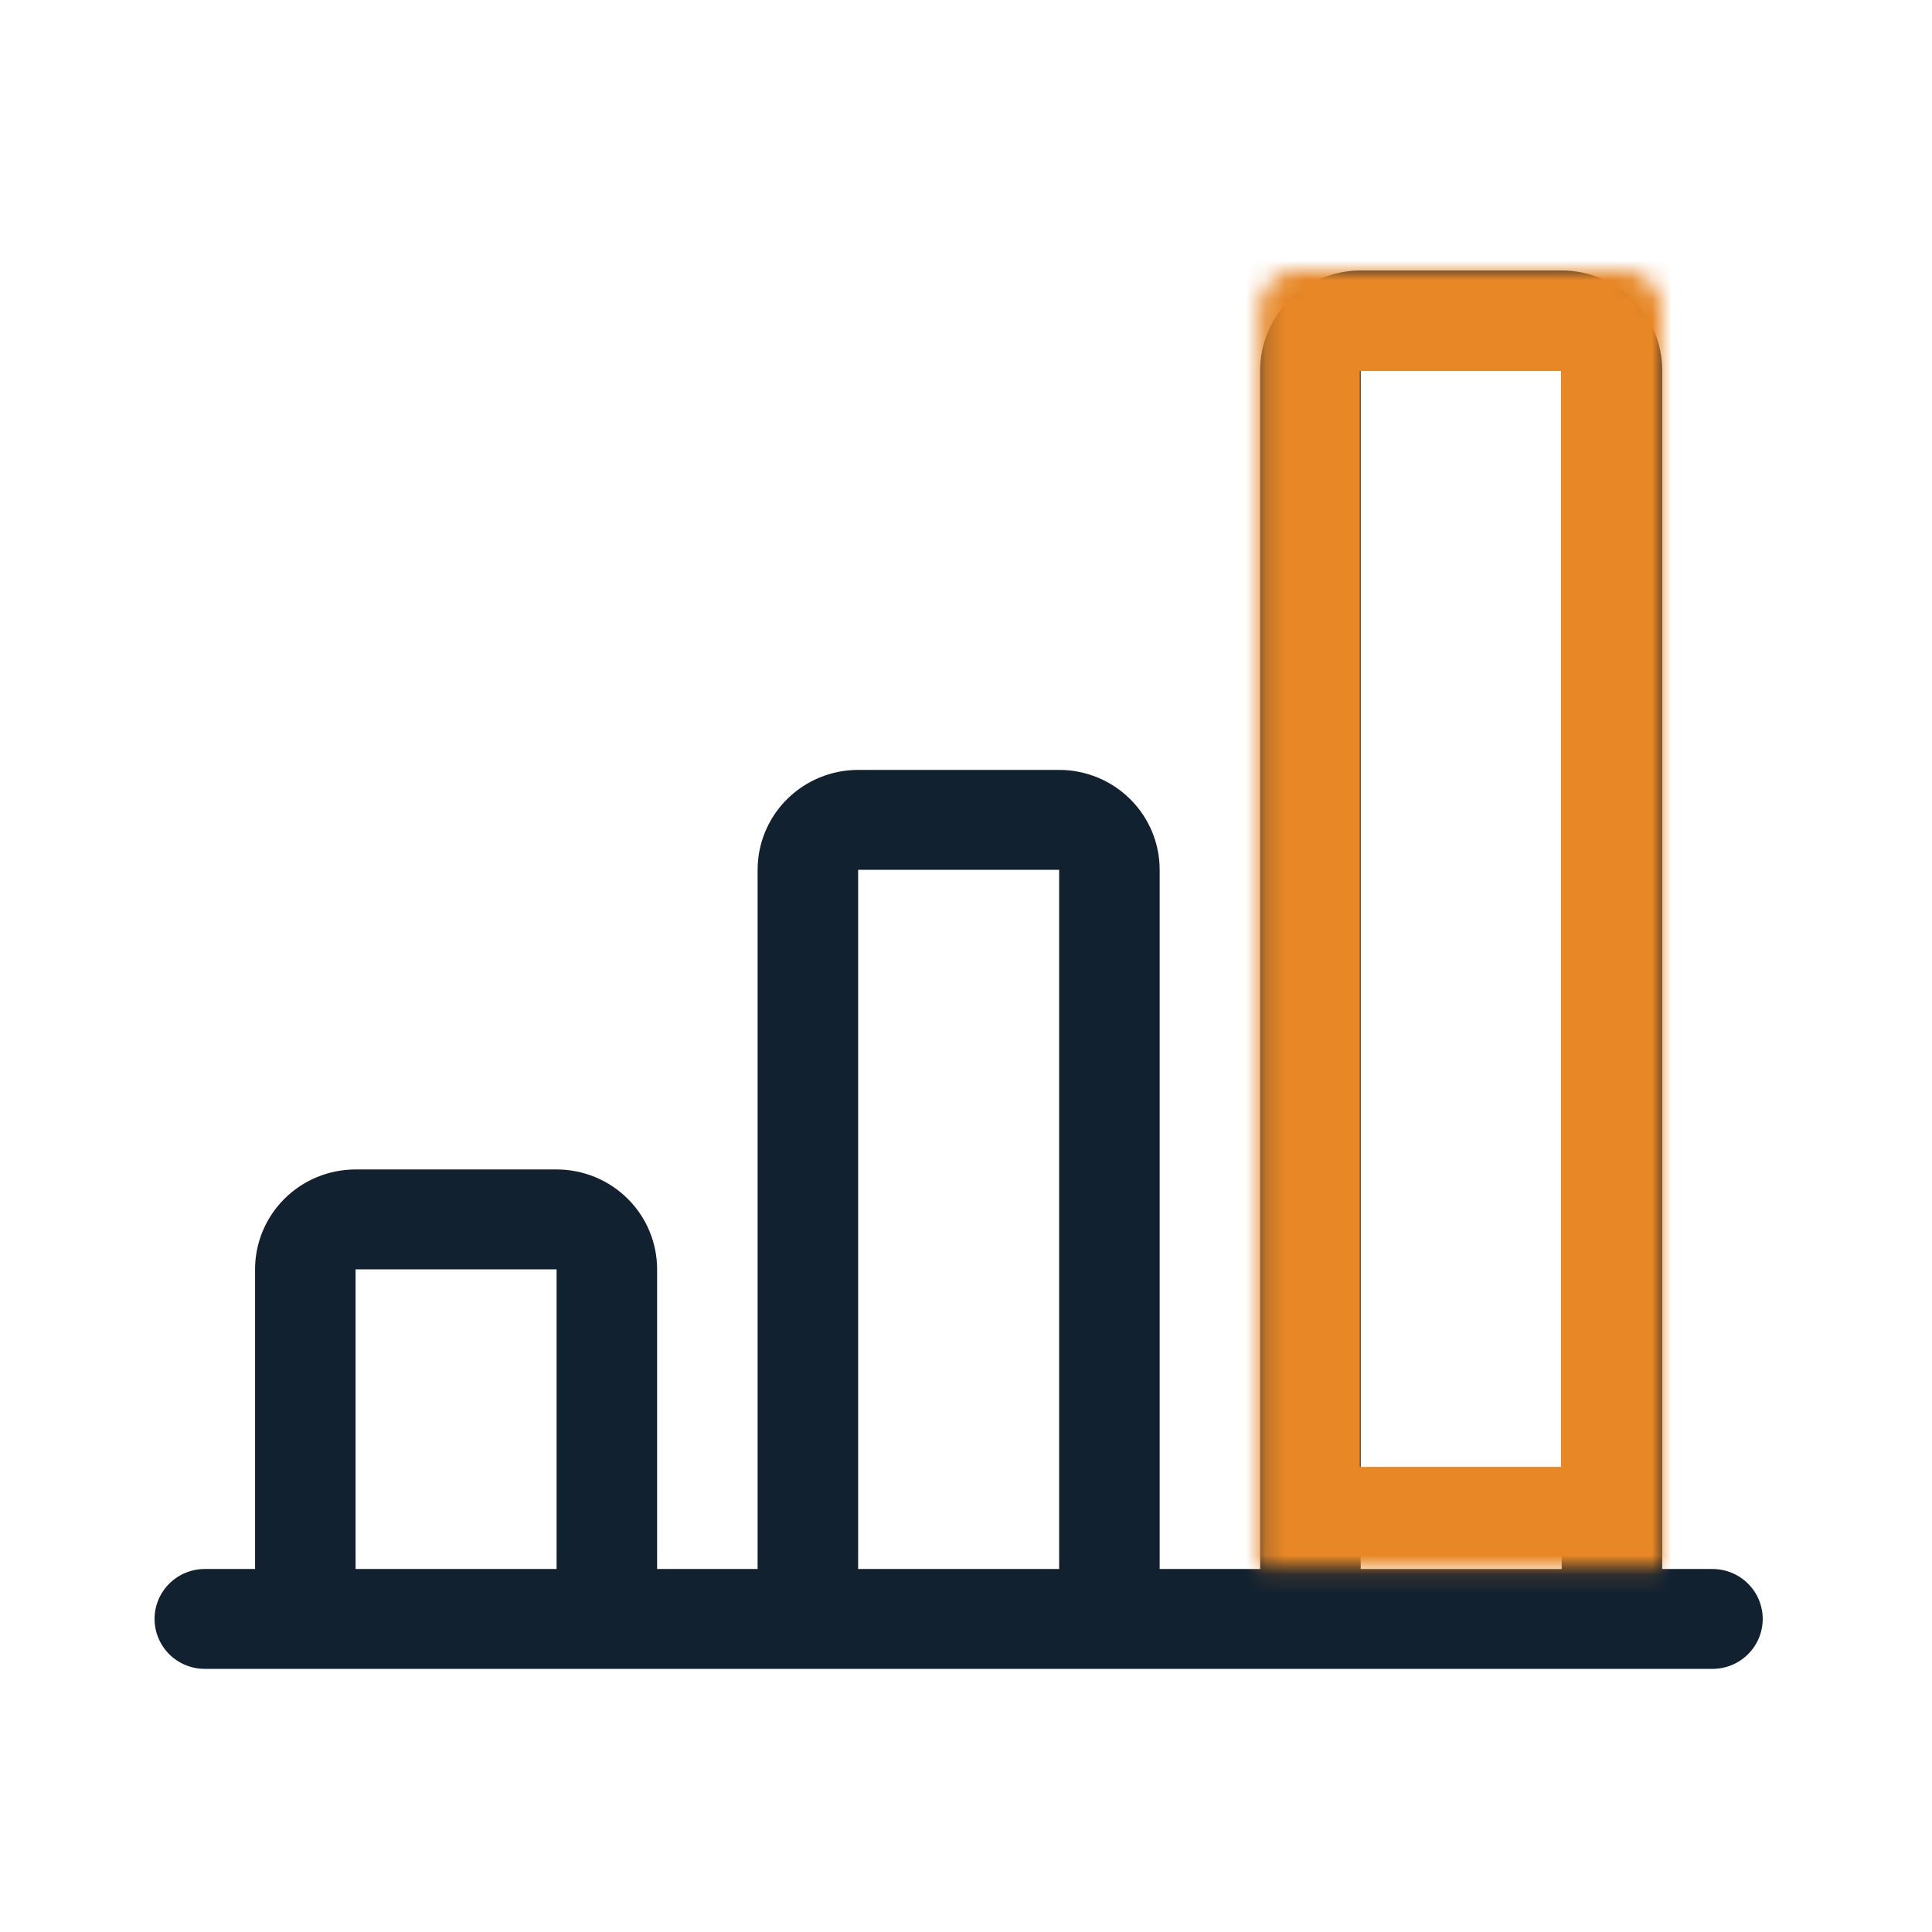 <svg width="100" height="100" viewBox="0 0 100 100" fill="none" xmlns="http://www.w3.org/2000/svg">
<mask id="mask0_8_258" style="mask-type:alpha" maskUnits="userSpaceOnUse" x="0" y="0" width="100" height="100">
<rect width="100" height="100" fill="#D9D9D9"/>
</mask>
<g mask="url(#mask0_8_258)">
<path d="M65.226 19.17C65.226 17.799 65.774 16.484 66.75 15.514C67.726 14.545 69.049 14 70.429 14H80.833C82.213 14 83.536 14.545 84.512 15.514C85.488 16.484 86.036 17.799 86.036 19.17V81.211H88.637C89.327 81.211 89.988 81.483 90.476 81.968C90.964 82.453 91.238 83.11 91.238 83.796C91.238 84.481 90.964 85.139 90.476 85.624C89.988 86.109 89.327 86.381 88.637 86.381H10.601C9.911 86.381 9.25 86.109 8.762 85.624C8.274 85.139 8 84.481 8 83.796C8 83.11 8.274 82.453 8.762 81.968C9.25 81.483 9.911 81.211 10.601 81.211H13.202V65.701C13.202 64.329 13.751 63.014 14.726 62.045C15.702 61.075 17.025 60.531 18.405 60.531H28.809C30.189 60.531 31.512 61.075 32.488 62.045C33.464 63.014 34.012 64.329 34.012 65.701V81.211H39.214V45.02C39.214 43.649 39.762 42.334 40.738 41.365C41.714 40.395 43.037 39.85 44.417 39.85H54.821C56.201 39.85 57.524 40.395 58.5 41.365C59.476 42.334 60.024 43.649 60.024 45.02V81.211H65.226V19.17ZM70.429 81.211H80.833V19.17H70.429V81.211ZM54.821 81.211V45.02H44.417V81.211H54.821ZM28.809 81.211V65.701H18.405V81.211H28.809Z" fill="#122130"/>
<mask id="path-3-inside-1_8_258" fill="white">
<path d="M65.188 16C65.188 14.895 66.083 14 67.188 14H84C85.105 14 86 14.895 86 16V81.125H65.188V16Z"/>
</mask>
<path d="M65.188 16C65.188 14.895 66.083 14 67.188 14H84C85.105 14 86 14.895 86 16V81.125H65.188V16Z" stroke="#E78726" stroke-width="10.4" mask="url(#path-3-inside-1_8_258)"/>
</g>
</svg>
